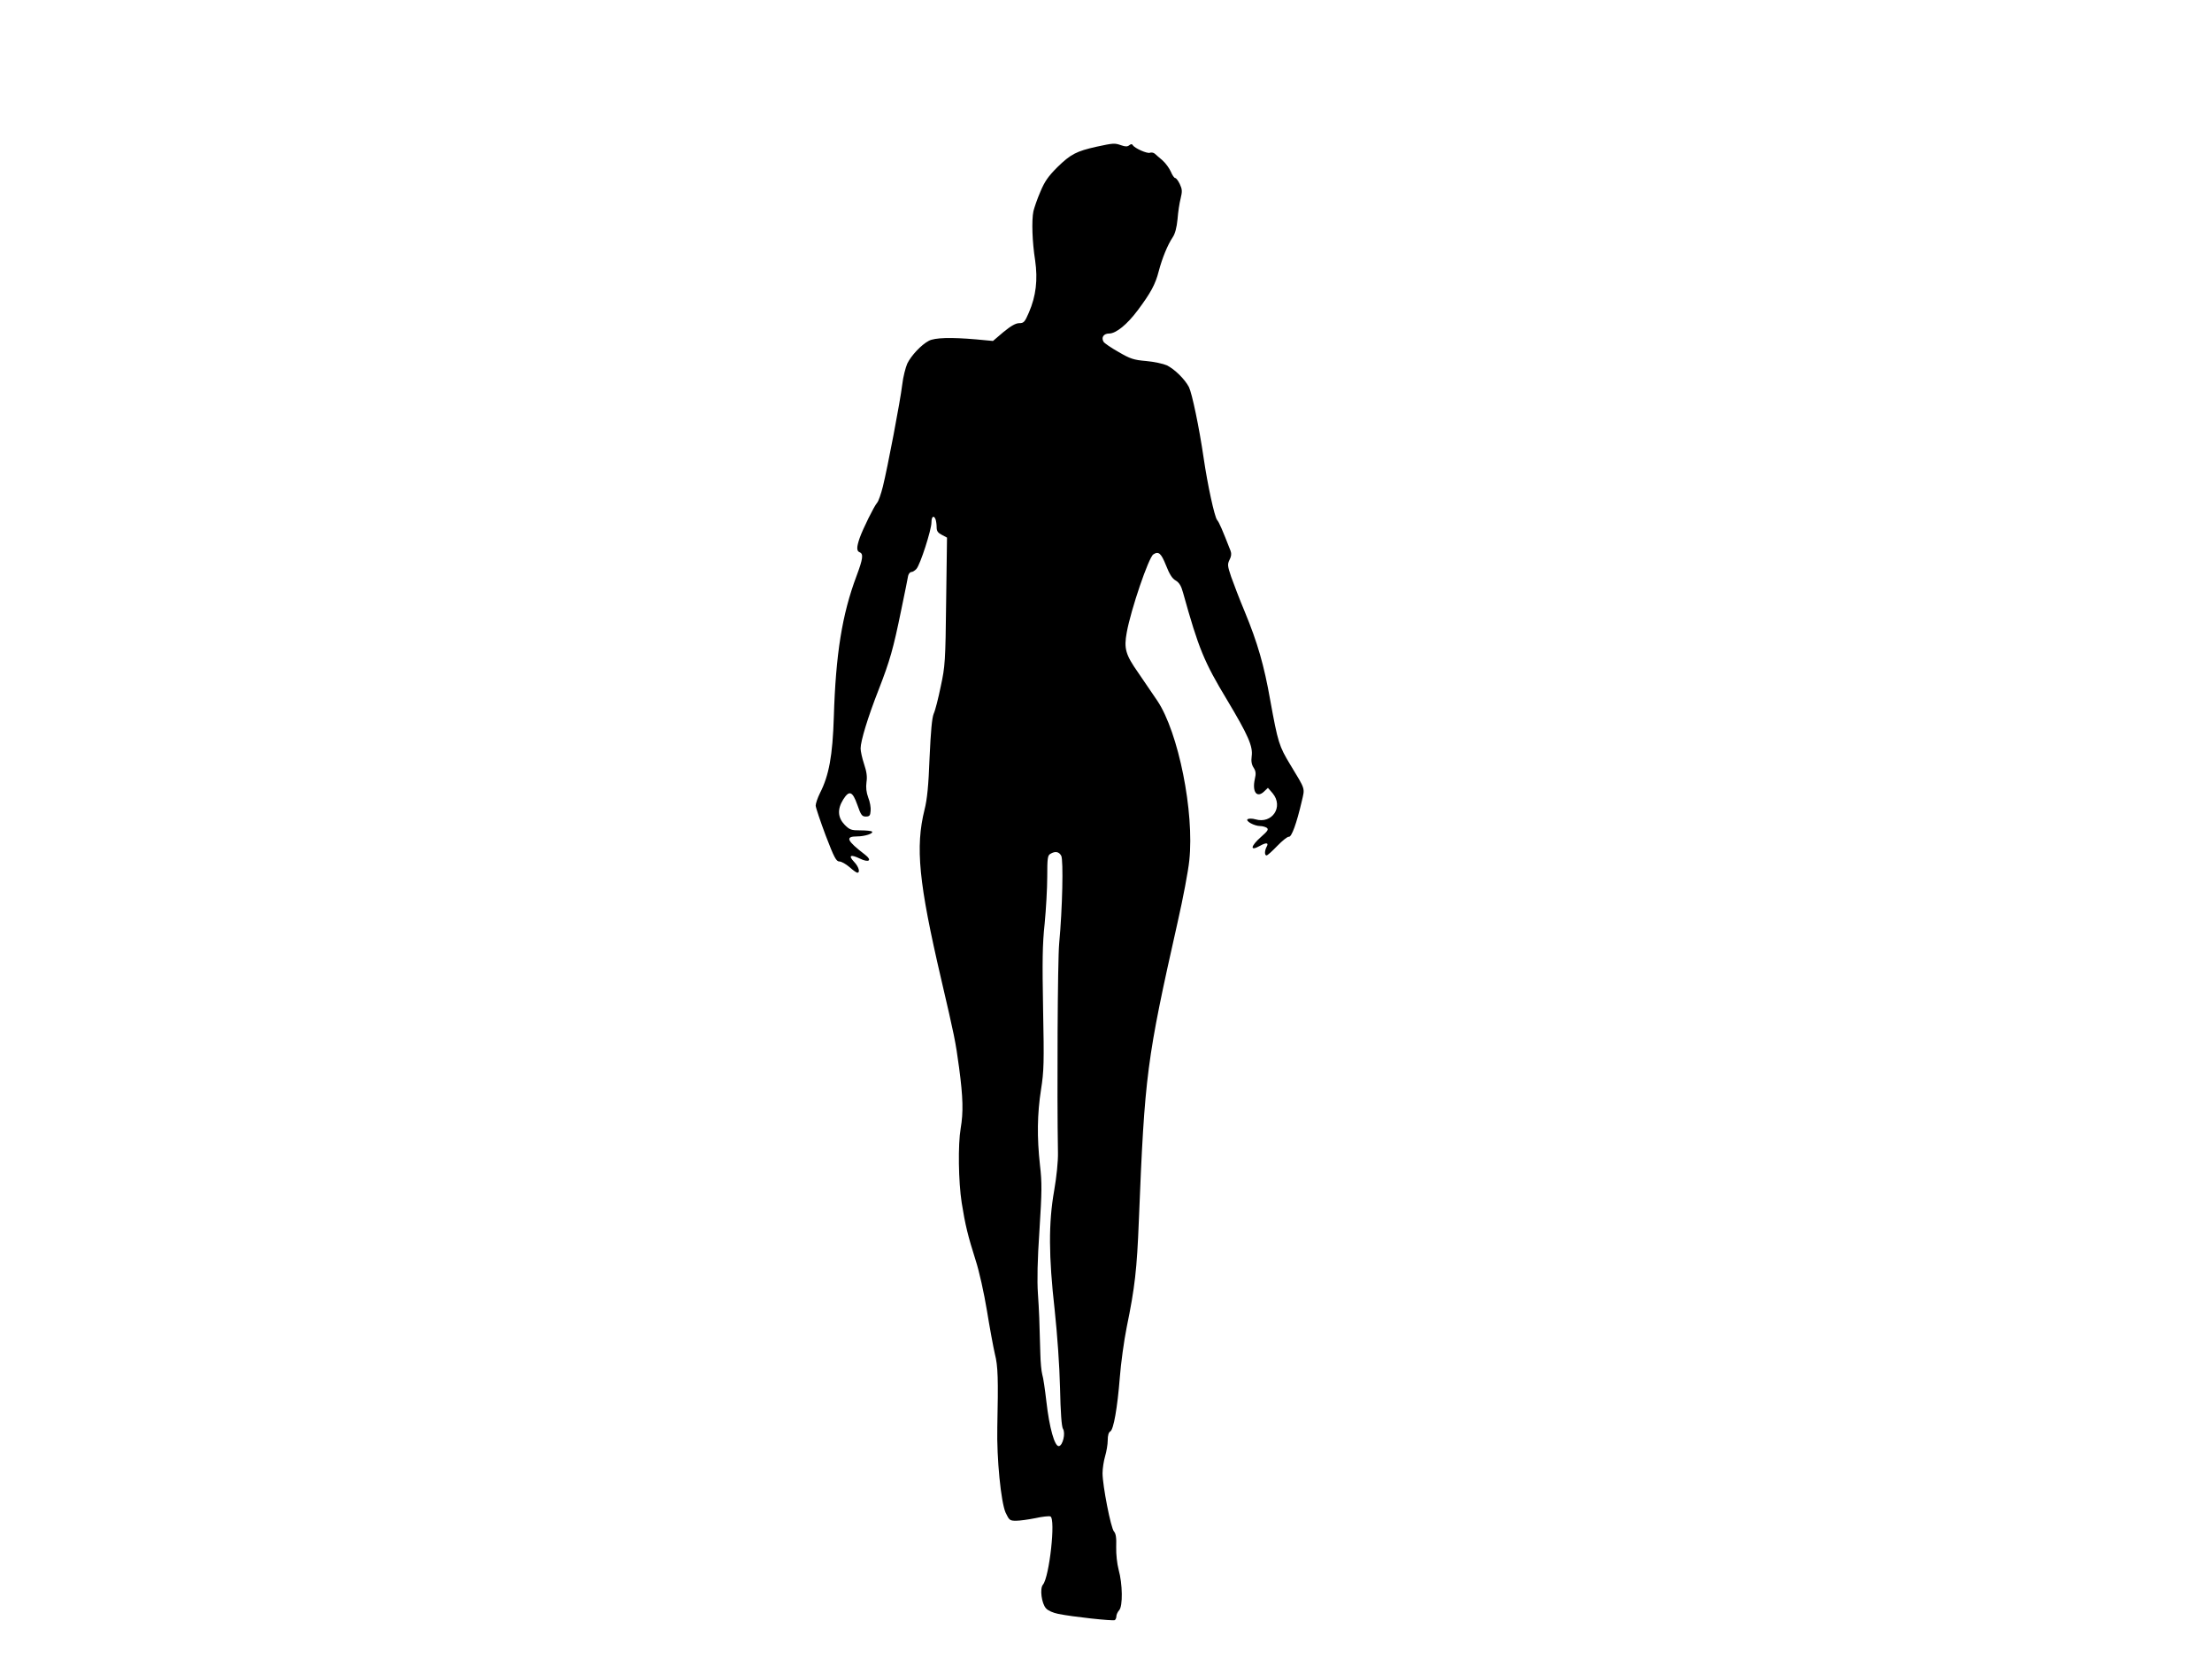 <?xml version="1.0" standalone="no"?>
<!DOCTYPE svg PUBLIC "-//W3C//DTD SVG 20010904//EN"
 "http://www.w3.org/TR/2001/REC-SVG-20010904/DTD/svg10.dtd">
<svg version="1.0" xmlns="http://www.w3.org/2000/svg"
 width="1280pt" height="960pt" viewBox="0 0 1280 960"
 preserveAspectRatio="xMidYMid meet">
<g transform="translate(0,960) scale(0.1,-0.1)"
fill="#000000" stroke="none">
<path d="M6345 8751 c-116 -26 -149 -43 -226 -118 -54 -54 -74 -83 -99 -143
-18 -41 -35 -92 -40 -112 -11 -54 -7 -178 10 -285 16 -112 5 -206 -36 -301
-24 -56 -30 -62 -56 -62 -20 0 -47 -15 -91 -51 l-61 -52 -96 9 c-149 13 -241
10 -275 -8 -44 -23 -102 -85 -125 -132 -10 -23 -24 -77 -29 -121 -12 -99 -85
-481 -112 -590 -11 -44 -26 -87 -34 -95 -18 -21 -81 -149 -100 -202 -19 -55
-19 -77 0 -84 22 -9 19 -37 -19 -138 -83 -221 -120 -451 -131 -816 -7 -223
-28 -337 -80 -439 -14 -28 -25 -61 -25 -73 1 -13 27 -90 58 -173 49 -128 61
-150 79 -150 12 0 38 -15 58 -32 20 -18 41 -33 46 -33 18 0 8 35 -18 62 -36
38 -22 46 32 20 53 -26 74 -11 31 22 -107 82 -117 106 -46 106 44 0 96 17 86
28 -4 4 -34 7 -67 7 -53 0 -62 3 -91 32 -40 41 -44 90 -9 146 35 56 54 49 82
-30 21 -60 27 -68 49 -68 21 0 26 5 28 33 2 18 -4 53 -14 77 -11 31 -14 57
-10 89 5 32 1 60 -14 105 -11 33 -20 74 -20 90 0 43 42 181 104 339 66 170 85
237 131 462 20 96 38 185 40 198 3 12 11 22 19 22 7 0 20 8 29 18 22 24 87
226 87 269 0 35 14 44 24 17 3 -9 6 -29 6 -45 0 -22 7 -32 30 -44 l30 -16 -5
-368 c-4 -349 -6 -376 -31 -492 -14 -68 -32 -140 -41 -159 -10 -24 -17 -101
-24 -255 -6 -162 -14 -241 -29 -300 -54 -217 -34 -422 96 -980 77 -331 83
-358 104 -514 23 -173 25 -257 9 -351 -16 -93 -13 -308 6 -430 20 -127 36
-192 81 -334 20 -61 48 -187 65 -290 16 -99 37 -212 46 -251 18 -70 20 -143
14 -425 -4 -179 21 -432 48 -493 21 -44 24 -47 61 -47 21 0 71 7 111 15 40 9
80 13 87 10 32 -12 -6 -352 -43 -395 -19 -22 -8 -109 18 -137 11 -13 41 -26
71 -32 83 -17 316 -42 327 -36 5 4 9 13 9 22 0 9 7 25 16 35 22 23 20 153 -3
235 -9 34 -15 89 -14 131 2 54 -2 78 -13 90 -18 20 -66 266 -66 337 0 27 7 72
15 99 8 27 15 68 15 92 0 27 5 46 15 51 19 11 41 136 55 313 6 80 24 211 40
291 47 228 59 335 70 614 34 848 45 931 225 1731 31 136 61 295 67 355 30 280
-63 742 -185 924 -26 39 -76 112 -111 163 -73 104 -83 139 -66 232 24 133 127
435 154 452 30 20 45 7 73 -63 20 -51 36 -77 56 -88 20 -12 32 -30 43 -71 90
-323 121 -399 255 -621 122 -204 150 -268 142 -325 -4 -29 0 -49 11 -66 13
-20 15 -34 7 -67 -16 -74 12 -111 54 -71 l22 21 27 -31 c65 -78 -2 -180 -100
-151 -17 5 -37 5 -44 1 -16 -10 38 -40 72 -40 13 0 30 -5 38 -10 12 -9 7 -18
-33 -53 -61 -54 -66 -85 -7 -52 37 21 53 19 40 -4 -13 -24 -13 -51 -1 -51 6 0
33 25 62 55 29 30 59 54 67 53 16 -3 45 77 75 206 18 78 23 63 -66 210 -66
109 -72 129 -117 376 -35 199 -73 331 -147 510 -31 74 -66 166 -79 203 -21 63
-22 71 -9 98 10 19 12 35 6 51 -48 123 -66 165 -78 179 -15 18 -55 202 -78
359 -26 178 -67 373 -85 410 -24 46 -83 104 -128 126 -20 9 -74 21 -120 25
-72 6 -92 13 -159 52 -43 24 -82 51 -87 59 -15 25 0 48 32 48 40 0 104 52 166
135 74 99 102 150 121 225 20 76 51 152 81 197 14 21 23 55 28 105 3 40 11 94
18 120 10 41 9 53 -5 83 -9 19 -21 35 -27 35 -5 0 -17 17 -25 37 -9 20 -30 49
-48 65 -17 15 -38 32 -45 39 -7 6 -20 8 -28 5 -16 -6 -88 26 -99 44 -5 8 -11
7 -21 -1 -10 -8 -22 -8 -45 0 -40 14 -46 13 -144 -8z m-204 -4103 c13 -25 7
-305 -12 -508 -9 -95 -13 -867 -7 -1210 1 -51 -8 -139 -22 -220 -33 -186 -32
-380 3 -690 15 -142 28 -321 31 -452 3 -140 9 -224 17 -236 16 -25 -1 -96 -23
-100 -25 -5 -56 107 -73 258 -8 69 -18 139 -24 157 -5 18 -10 72 -11 120 -5
195 -7 243 -14 348 -5 75 -3 192 9 367 14 222 15 273 3 375 -18 163 -16 297 6
438 17 108 18 156 12 465 -5 276 -4 375 9 495 8 83 15 205 15 272 0 106 2 123
18 132 28 17 50 13 63 -11z"/>
</g>
</svg>
